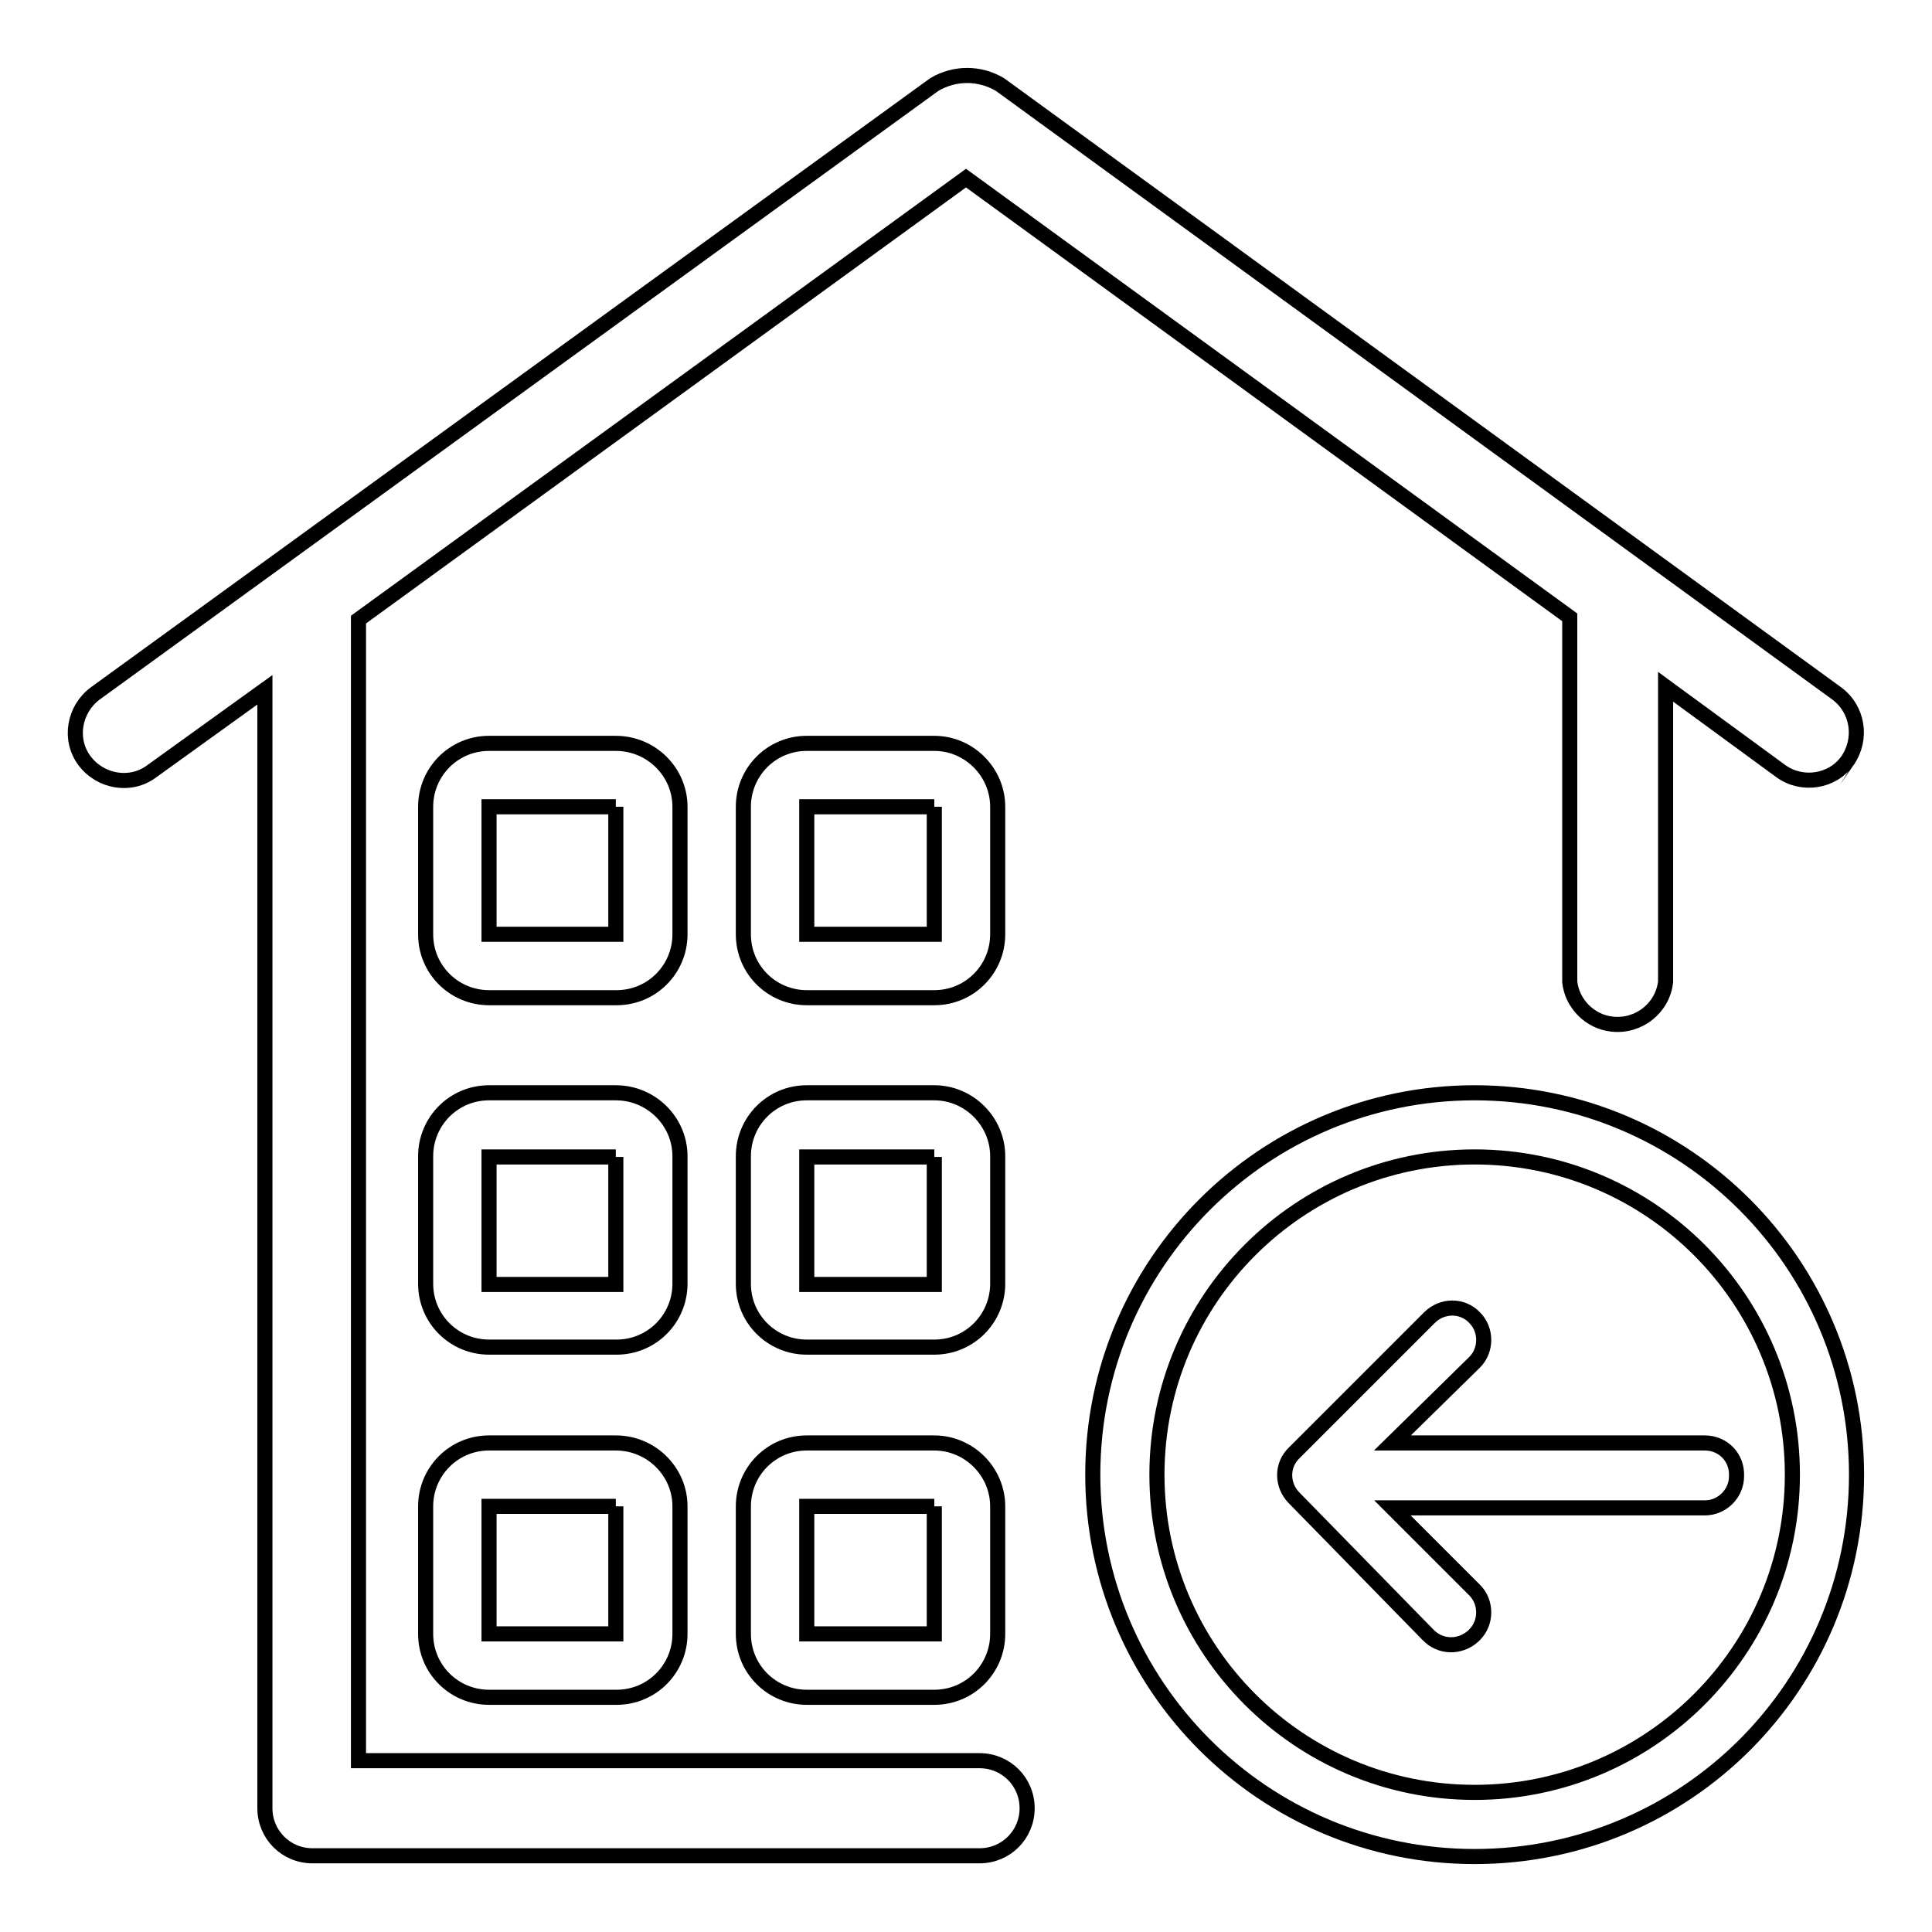 <?xml version="1.0" encoding="utf-8"?>
<!-- Svg Vector Icons : http://www.onlinewebfonts.com/icon -->
<!DOCTYPE svg PUBLIC "-//W3C//DTD SVG 1.1//EN" "http://www.w3.org/Graphics/SVG/1.1/DTD/svg11.dtd">
<svg version="1.1" xmlns="http://www.w3.org/2000/svg" xmlns:xlink="http://www.w3.org/1999/xlink" x="0px" y="0px" viewBox="0 0 256 256" enable-background="new 0 0 256 256" xml:space="preserve">
<g> <path stroke-width="2" fill-opacity="0" stroke="#000000"  d="M81.6,106.9v16.9H64.8v-16.9H81.6 M81.6,98.5H64.8c-4.7,0-8.4,3.8-8.4,8.4v16.9c0,4.7,3.8,8.4,8.4,8.4h16.9 c4.7,0,8.4-3.8,8.4-8.4v-16.9C90.1,102.3,86.3,98.5,81.6,98.5z M123.8,106.9v16.9h-16.9v-16.9H123.8 M123.8,98.5h-16.9 c-4.7,0-8.4,3.8-8.4,8.4v16.9c0,4.7,3.8,8.4,8.4,8.4h16.9c4.7,0,8.4-3.8,8.4-8.4v-16.9C132.2,102.3,128.4,98.5,123.8,98.5z  M81.6,153.3v16.9H64.8v-16.9H81.6 M81.6,144.8H64.8c-4.7,0-8.4,3.8-8.4,8.4v16.9c0,4.7,3.8,8.4,8.4,8.4h16.9 c4.7,0,8.4-3.8,8.4-8.4v-16.9C90.1,148.6,86.3,144.8,81.6,144.8z M123.8,153.3v16.9h-16.9v-16.9H123.8 M123.8,144.8h-16.9 c-4.7,0-8.4,3.8-8.4,8.4v16.9c0,4.7,3.8,8.4,8.4,8.4h16.9c4.7,0,8.4-3.8,8.4-8.4v-16.9C132.2,148.6,128.4,144.8,123.8,144.8z  M81.6,199.6v16.9H64.8v-16.9H81.6 M81.6,191.2H64.8c-4.7,0-8.4,3.8-8.4,8.4v16.9c0,4.7,3.8,8.4,8.4,8.4h16.9 c4.7,0,8.4-3.8,8.4-8.4v-16.9C90.1,195,86.3,191.2,81.6,191.2z M123.8,199.6v16.9h-16.9v-16.9H123.8 M123.8,191.2h-16.9 c-4.7,0-8.4,3.8-8.4,8.4v16.9c0,4.7,3.8,8.4,8.4,8.4h16.9c4.7,0,8.4-3.8,8.4-8.4v-16.9C132.2,195,128.4,191.2,123.8,191.2z  M195.4,153.3c23.3,0,42.1,18.9,42.1,42.1c0,23.3-18.9,42.1-42.1,42.1c-23.3,0-42.1-18.9-42.1-42.1 C153.3,172.1,172.2,153.3,195.4,153.3 M195.4,144.8c-27.9,0-50.6,22.6-50.6,50.6c0,27.9,22.6,50.6,50.6,50.6s50.6-22.6,50.6-50.6 C246,167.5,223.4,144.8,195.4,144.8z"/> <path stroke-width="2" fill-opacity="0" stroke="#000000"  d="M225.9,191.2h-41.4l10.9-10.7c1.6-1.6,1.6-4.3,0-5.9c-1.6-1.7-4.3-1.7-6,0c0,0,0,0,0,0l-17.9,17.9 c-1.7,1.6-1.7,4.3,0,6c0,0,0,0,0,0l17.7,18.1c1.6,1.7,4.2,1.8,6,0.2c0.1-0.1,0.2-0.2,0.2-0.2c1.6-1.6,1.6-4.3,0-5.9l-10.9-10.9 h41.4c2.3,0,4.2-1.9,4.2-4.2C230.2,193.1,228.3,191.2,225.9,191.2L225.9,191.2z"/> <path stroke-width="2" fill-opacity="0" stroke="#000000"  d="M244.8,100.8c-2,2.8-6,3.4-8.8,1.4c0,0,0,0,0,0L220.7,91v39.1c-0.4,3.5-3.6,6-7.1,5.6 c-2.9-0.3-5.3-2.7-5.6-5.6V81.8L128,23.6L47.5,82.1v151.2h82.3c3.5,0,6.3,2.8,6.3,6.3c0,3.5-2.8,6.3-6.3,6.3H41.4 c-3.5,0-6.3-2.8-6.3-6.3V91.4l-15,10.8c-2.8,2.1-6.8,1.4-8.9-1.4c-2.1-2.8-1.4-6.8,1.4-8.9l0,0l111.2-80.7c2.7-1.6,6-1.6,8.7,0 l110.9,80.7C246.2,94,246.8,97.9,244.8,100.8C244.8,100.7,244.8,100.7,244.8,100.8z"/></g>
</svg>